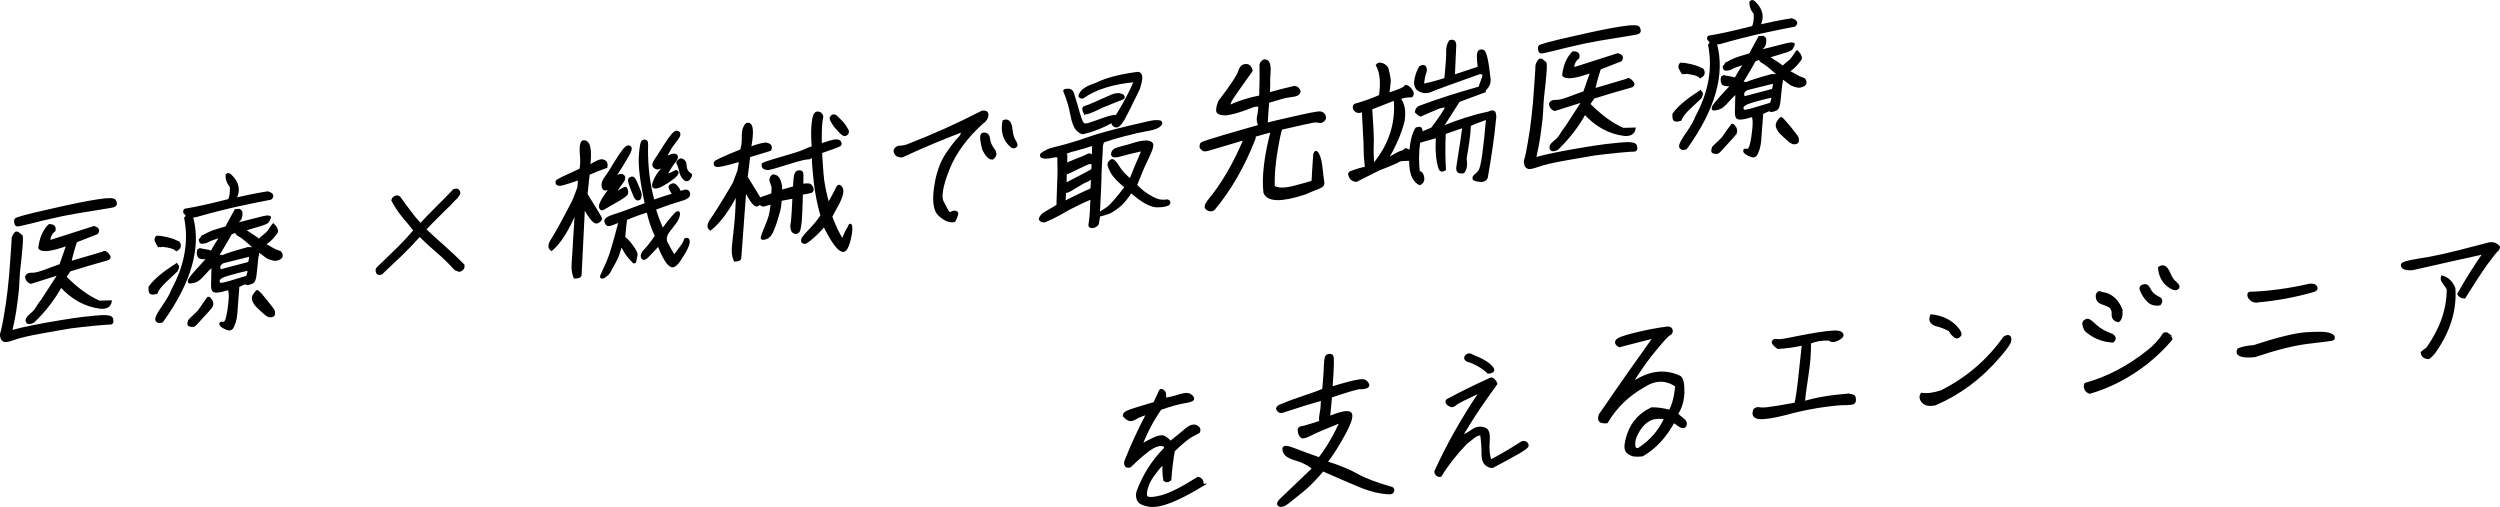 <?xml version="1.0" encoding="UTF-8"?><svg id="_レイヤー_2" xmlns="http://www.w3.org/2000/svg" viewBox="0 0 488.02 98.97"><defs><style>.cls-1{stroke:#000;stroke-miterlimit:10;stroke-width:.5px;}</style></defs><g id="_デザイン"><path class="cls-1" d="m4.01,49.78c-.26,2.15-.43,3.88-.47,5.19-.05,1.31-.19,2.59-.37,3.91-.17,1.32-.33,2.42-.52,3.33-.18.88-.36,1.75-.53,2.53.5-.12,1.26-.33,2.24-.57.95-.23,2.55-.54,4.75-.95,2.2-.38,3.86-.66,4.96-.82,1.1-.19,2.63-.36,4.6-.55,1.97-.19,3.02-.09,3.15.37.1.43.11.69-.02.79-.13.11-.26.12-.38.11-.09-.02-1.06.03-2.84.2-1.78.17-3.38.35-4.79.54-1.38.22-3.33.57-5.78,1.01-2.48.44-4.22.86-5.24,1.23-1.05.37-1.68.51-1.95.38-.27-.13-.45-.33-.49-.61-.08-.28-.1-.46-.09-.56,0-.1.08-.36.2-.78.12-.43.33-1.4.59-2.99.28-1.55.51-3.16.7-4.87.2-1.67.39-3.72.54-6.18.18-2.46.26-3.74.24-3.87,0-.13.02-.25.12-.43.07-.17.14-.3.24-.44.1-.14.17-.24.27-.29s.22-.02.31.03c.12.08.24.16.39.3.15.14.24.23.33.28.13.33.06,1.58-.17,3.7Zm-.97-6.9c.05-.23,2.23-.82,6.58-1.79,4.32-1,7.53-1.65,9.54-1.94,2.04-.33,3.13-.29,3.26.07.16.36.18.61.14.68-.07.07-.13.14-.23.25-.07.07-.88.23-2.45.47-1.54.24-3.27.53-5.15.84-1.89.34-3.43.64-4.63.94-1.2.26-2.59.61-4.17,1.01-1.55.36-2.4.56-2.52.54-.12-.02-.22-.04-.27-.13-.02-.09-.08-.24-.13-.46-.02-.09-.01-.28.03-.48Zm2.26,19.85c-.13-.37.08-.77.63-1.21.56-.44.99-.9,1.3-1.42.28-.51.65-1.03,1.09-1.58l3.33-5.14-5.64,1.78c-.55-.22-.83-.6-.86-1.17.18-.37.53-.54,1.06-.5.56.03,1.28-.15,2.21-.47.92-.36,2.07-.77,3.4-1.24l1.43-4.1c-3.18,1.15-5.03,1.4-5.52.72.21-1.86.83-3.33,1.89-4.4.81-.03,1.13.32.96,1-.68.49-1.01,1.19-1,2.18l8.75-2.8c.77.2.96.56.58,1.11l-4.11,1.61c-.58,1.78-.94,3.18-1.13,4.16l6.49-1.91c.17-.24.48-.15.88.31.44.46.39.78-.15.94-2.53.7-4.97,1.42-7.31,2.16l-.89,1.3c2.28,2.31,4.48,3.93,6.69,4.88l2.18-.06c-.15.84-.79,1.23-1.94,1.14-2.93-.36-5.52-1.78-7.73-4.23-1.4,2.54-3.19,4.87-5.4,6.99-.67.33-1.08.31-1.21-.05Z"/><path class="cls-1" d="m34.36,51.73c.43.05.44.39.12,1.06-.5.47-1.22,1.15-2.18,2.05-.96.9-1.53,1.67-1.76,2.29-.67.2-1.04.18-1.18-.06-.11-.24-.15-.59-.12-1,.95-1.35,2.66-2.78,5.12-4.36Zm-3.63-4.15c-.23-.39-.33-.66-.32-.85.04-.16.08-.33.22-.47.59,0,1.27.11,1.97.28.73.2,1.16.31,1.31.39.12.08.45.2.94.43.37.56.25,1.05-.4,1.41-.44-.43-1.36-.7-2.75-.83-.44.15-.78.06-.97-.37Zm5.55-5.89c-.32-.28-.37-.5-.14-.71,2.17-.34,5-.98,8.57-1.89.34-.55.46-1.42.41-2.68-.58-.66-.88-1.42-.83-2.25.23-.22.48-.15.77.17,1.44,1.42,1.68,2.95.78,4.54,2.15-.5,4.29-.93,6.42-1.27.52.16.79.36.84.57.05.19-.05.36-.28.57-2.04.39-4.12.82-6.3,1.29-2.17.47-4.92,1.16-8.28,2.11l-.82.12c1.65,6-.29,12.81-5.8,20.45-.48.18-.82.12-1.02-.17-.2-.33.2-1.17,1.18-2.58.99-1.41,1.62-2.53,1.92-3.36,2.56-4.73,3.41-9.39,2.51-14.02.33-.32.35-.61.06-.89Zm5.05,17.95c-.11.27-.42.68-.95,1.22-.53.57-1.03,1.13-1.5,1.63-.43.49-.73.81-.83.89-.13.11-.26.15-.35.2-.12.01-.25,0-.4-.02-.15-.05-.24-.07-.3-.09-.03,0-.09-.02-.12-.08-.03-.06-.05-.12-.05-.25s.05-.26.08-.36c0-.1.08-.23.18-.34s.4-.36.83-.79c.46-.4.76-.72.96-.96.17-.24.48-.69.96-1.38.48-.69.75-1.07.78-1.11.06,0,.1-.04.16-.02.06.03.21.2.46.55.17.33.18.65.1.91Zm-1.92-13.2c.1-.17.3-.32.62-.51.29-.16.68-.36,1.12-.54.42-.21,1.43-.51,3.05-.98.18-.4.5-.98.95-1.79.42-.81.7-1.32.84-1.55l.69-.05.12.08c.18.08.27.22.28.44.02.19,0,.44-.05.74-.05.29-.15.49-.32.64-.13.11-.37.42-.64.87,1.14-.29,2.37-.59,3.63-.92s2.02-.52,2.27-.54c.22-.03.4-.02.5,0,.09.02.15.05.18.07,0,.03,0,.1-.08.26-.07.13-.18.34-.28.54-.11.23-.75.5-1.88.82-1.11.32-2.09.62-2.88.87.57.31,1.05.61,1.47.91.45.27.99.65,1.61,1.12.17-.24.37-.46.63-.64.26-.22.52-.41.72-.59.23-.18.5-.53.84-1.01.31-.51.48-.75.52-.79,0,0,.03.03.09.05.06.06.2.23.4.49.19.39.27.63.2.83-.07.17-.31.48-.74.97-.4.49-.96,1-1.71,1.49.63.31,1.17.63,1.62.89.45.26.81.41,1.06.48.28.07.46.17.54.29.08.15.14.3.16.42.02.16-.02.29-.09.39-.1.11-.2.21-.33.26-.16.08-.32.13-.54.19-.22.06-.56.03-1.02-.11s-.82-.32-1.12-.57c-.3-.25-.8-.64-1.58-1.12.09.59.09,1.01-.05,1.24l-.38,3.59c-.11.84-.3,1.3-.55,1.43-.26.12-.51.22-.79.28-.25.09-.41.02-.39-.21-.48.15-1.02.37-1.63.69,0,.41-.07,1.21-.18,2.46-.11,1.25-.17,2.17-.2,2.75-.04.61-.13,1.16-.29,1.71-.19.53-.3.89-.44,1.1-.11.2-.27.32-.46.37-.22.06-.56-.06-1.04-.29-.51-.26-.78-.48-.8-.7-.05-.19.11-.27.48-.18.37.05.67-.33.85-1.21.21-.85.36-1.88.47-3.06s.06-2.01-.19-2.45c-.44.11-.85.22-1.2.32-.35.1-.73.18-1.1.19-.38.04-.65-.05-.76-.23-.11-.21-.18-.55-.16-1,.03-1.46.05-2.76.09-3.91-.69.65-1.29,1.26-1.82,1.86-.53.6-.96.97-1.22,1.12-.29.16-.58.25-.83.31-.28.03-.47.05-.59.07-.12-.02-.18-.04-.18-.11,0-.03.04-.13.04-.19,0-.1.08-.23.21-.44.11-.2.58-.76,1.38-1.65.8-.85,1.5-1.66,2.2-2.38-.47.05-.78.06-.94.04-.12-.02-.28-.03-.43-.04-.15-.01-.31-.06-.4-.15-.12-.05-.21-.2-.23-.39-.05-.15-.07-.31-.07-.44,0-.13.05-.29.09-.49.13-.08.2-.15.23-.15.03-.04.09-.01.15.01.09.05.34.09.71.14.37.05.65.12.86.16.18.08.4.12.61.19.18-.34.42-.75.7-1.22.28-.47.69-1.12,1.24-1.98-.64.26-1.12.44-1.5.55-.41.11-.76.28-1.08.44-.35.2-.61.29-.83.31-.19.02-.38.04-.5.03-.15-.01-.24-.19-.28-.51.13-.14.23-.25.34-.42Zm10.53,2.1c-1.5-1.35-2.45-2.13-2.81-2.35-.36-.21-.57-.35-.69-.43-.09-.05-.15-.11-.21-.17s-.08-.21-.13-.46c-.41.14-.76.28-1.05.41-.17.3-.49.85-.91,1.62-.45.78-1.01,1.7-1.69,2.76.44.01.74.07.99.14.55-.28,2.2-.82,4.95-1.58.22,0,.74.04,1.55.05Zm-5.38,5.02c-1.27.37-1.91.76-1.94,1.24,0,.47.21.71.61.66.44-.02,2.11-.49,5-1.39.29-.6.38-1.12.31-1.53-1.39.31-2.71.66-3.98,1.02Zm-1.6-.71c1.9-.5,3.79-1,5.69-1.5.28-.95.28-1.46.03-1.49l-5.15,1.28c-.77.41-.99,1-.57,1.71Zm8.91,5.81c.98,1.19,1.5,1.92,1.55,2.11.02.22.04.41.03.54-.04.1-.07.2-.14.24-.07.07-.16.11-.32.13-.16.05-.28.03-.43-.01-.15-.05-.3-.12-.48-.23-.18-.14-.56-.44-1.12-.98-.56-.51-.94-.88-1.11-1.14-.17-.24-.28-.48-.36-.69-.08-.18-.1-.4-.06-.6.04-.19.15-.4.29-.6.14-.21.3-.38.47-.56.13-.02.68.59,1.69,1.81Z"/><path class="cls-1" d="m89.21,52.67c-.15-.04-.3-.12-.42-.27-1.05-1.15-2.19-2.26-3.37-3.27-1.21-1.04-2.39-2.11-3.5-3.22-1.17,1.31-2.4,2.59-3.65,3.81-1.29,1.19-2.54,2.41-3.8,3.6-.03,0-.1.04-.13.04-.06.04-.13.05-.25.06-.09-.02-.15-.01-.22-.04-.06,0-.12-.02-.15-.08-.06-.09-.08-.21-.11-.27-.03-.09-.05-.19-.04-.31,0-.09.04-.19.08-.26s.14-.17.23-.25c1.22-1.19,2.45-2.34,3.64-3.52,1.22-1.19,2.36-2.42,3.46-3.72-.75-.96-1.53-1.89-2.31-2.81-.78-.93-1.43-1.96-2.02-3.07.07-.1.1-.2.11-.27.04-.07.07-.13.14-.18.1-.07.2-.15.29-.19.1-.04.19-.05.28-.06.09,0,.19-.02.25.04.06.03.15.08.21.13.63.88,1.29,1.79,1.98,2.69.69.94,1.41,1.81,2.17,2.61,1.06-1.13,2.16-2.28,3.29-3.38,1.13-1.11,2.19-2.21,3.22-3.29.1-.07.16-.08.22-.09.06,0,.13-.02.19-.02.09-.01.16-.02.22,0,.09.02.12.08.18.14.09.05.15.14.17.23.02.12.05.21.04.28-.21.44-.45.78-.81,1.08-.33.32-.66.65-.93.99-.86.83-1.72,1.65-2.51,2.47-.83.82-1.66,1.65-2.46,2.5,1.26,1.19,2.5,2.35,3.8,3.47,1.27,1.12,2.5,2.29,3.7,3.51,0,0,0,.06.03.09,0,.06-.01.16-.01.22,0,.1,0,.16-.05.26-.04.07-.1.14-.2.21-.07.11-.13.14-.23.19-.13.05-.22.09-.29.1-.15-.05-.27-.1-.42-.18Z"/><path class="cls-1" d="m116.56,43.32c-.43.33-1.3-.68-2.61-3.03l-.66,13.3c.04.34-.34.55-1.09.54-.33-.76-.45-1.72-.35-2.91.07-1.15.18-2.49.25-3.99.09-1.5.22-3.58.39-6.26-1.57,3.76-3.19,6.36-4.83,7.75-.51-.36-.47-1.03.18-1.99.62-.93,2.02-3.46,4.17-7.61l.93-2.45.17-1.79c-1.56.53-2.6.87-3.2,1.03-.57.16-.94.14-1.09,0-.15-.17-.17-.33-.09-.53.07-.17,1.61-.91,4.62-2.27.17-.75.2-1.67.11-2.74-.09-1.07-.08-1.8.04-2.19.11-.36.25-.57.38-.55,1.13-.1,1.49,1.54,1.07,4.89,1.33-.85,2.19-1.23,2.59-1.18.4.08.64.21.75.46.08.21.1.46.05.76-1.37.47-2.51.95-3.47,1.38l-.43,3.98c1.72,2.79,2.66,4.33,2.82,4.69.04.28-.19.53-.67.74Zm1.61-8.52c.58-.79,1.16-1.69,1.75-2.71.62-.99,1.17-1.88,1.72-2.6.51-.72.93-.99,1.26-.81.33.19.17.78-.42,1.76-.56.98-1.49,2.49-2.76,4.47.85-.6,1.45-.83,1.81-.65.33.19.37.53.13.97-.58.76-1.22,1.69-1.92,2.82,1.33-.85,2.07-1.28,2.23-1.33.19-.02.3.12.37.5.1.37.02.66-.17.81-.17.18-.59.45-1.24.87-.65.39-1.71.98-3.16,1.82-.23.15-.38.14-.52-.1-.14-.21-.09-.59.16-1.13.22-.53.9-1.56,2.06-3.09-.81.5-1.32.66-1.58.44-.37-.56-.27-1.24.28-2.03Zm9.36,4.46c1.05-.37,2.38-.81,4-1.31-.66-.91-.91-1.45-.71-1.63.2-.18.39-.27.61-.29.22,0,.46.17.71.52.29.31.46.64.5.99.54-.12.95-.2,1.23-.3.4.02.6.28.61.69,0,.44-.58.83-1.78,1.15-1.2.33-2.85.9-4.92,1.67.31,1.11.81,2.51,1.55,4.17.75-1.04,1.39-1.84,1.92-2.47.5-.6.87-.96,1.05-.98.19-.05.24.16.15.62-.12.49-.34.96-.74,1.45-.37.52-.81,1.04-1.25,1.63-.47.59-.64,1.24-.5,1.99.53,1.05,1.06,2,1.66,2.89.98-1.29,1.56-2.11,1.76-2.39.17-.3.28-.54.32-.7.01-.19.11-.27.3-.29.22-.03.34.09.38.34.05.28-.04.7-.3,1.27-.25.57-.67,1.28-1.18,2.07-.48.82-.95,1.31-1.34,1.52-.35.2-.78-.04-1.27-.65-.49-.64-1.07-1.78-1.74-3.48-.97,1.06-1.7,1.84-2.2,2.34-.5.47-.84.54-.97.14-.16-.39.02-.83.48-1.29.49-.47,1.24-1.41,2.23-2.85-.82-1.78-1.34-3.4-1.63-4.89-1.42.41-2.85.93-4.29,1.56-.1.55-.2,1.77-.38,3.66.42.24.95.78,1.58,1.66.66.88.93,1.48.82,1.81-.08.36-.16.62-.18.88-.01.22-.09.39-.18.43-.06.04-.39-.3-.97-.97-.58-.66-1.09-1.52-1.55-2.58-.31.96-.57,1.71-.73,2.21-.19.5-.47,1.07-.82,1.68-.35.61-.63,1.09-.77,1.42-.17.3-.38.55-.57.7-.2.15-.39.3-.52.38-.16.08-.29.13-.38.11s-.15-.05-.15-.11c-.03-.06.22-.6.66-1.56.46-.97.83-1.84,1.1-2.63.27-.79.58-1.87.98-3.25.36-1.34.65-2.49.93-3.44-.54.19-1.02.34-1.4.51-.41.17-.73.24-.92.23-.22-.04-.36-.25-.49-.64-.1-.4.42-.78,1.63-1.17,1.2-.36,3.27-1.13,6.26-2.26-.89-4.18-1.29-7.24-1.17-9.22.12-1.98.31-3.02.63-3.08.31-.07.53,0,.61.15.08.18.11.68.06,1.55-.02,3.4.39,6.74,1.28,10.07Zm-3.66-1.11c-.3-.7-.57-1.36-.81-2.07-.24-.67-.28-1.08-.08-1.2.2-.15.35-.2.51-.15.15.01.36.28.6.79.21.55.44,1,.6,1.42.19.42.29.76.31,1.01.01.28,0,.54-.14.78-.36.33-.69.14-.99-.58Zm7.76-10.36c-.57.67-1.19,1.72-1.87,3.16,1.13-.64,1.85-.85,2.15-.62.33.22.21.64-.29,1.24-.51.63-1.09,1.52-1.69,2.7.76-.18,1.3-.43,1.66-.66.36-.23.57-.22.62.06.05.25-.32.67-1.1,1.24-.78.6-1.49,1.02-2.14,1.35-.67.3-1.08.38-1.29.24-.21-.1-.19-.52.11-1.22.26-.7.84-1.55,1.71-2.57-.37-.08-.68-.08-.91.07-.23.12-.47.05-.8-.19-.3-.25-.27-.67.11-1.22.38-.55,1.07-1.64,2.1-3.25s1.73-2.39,2.1-2.36c.37.02.51.23.46.58-.05.29-.39.77-.93,1.47Zm2.17,4.57c.02.76.35,1.32,1.01,1.72.12.05.04.28-.26.73-.31.42-.65.42-1.03.02-.35-.4-.63-.91-.74-1.6-.15-.65-.28-1.08-.45-1.31-.17-.2,0-.47.51-.76.59.03.91.44.95,1.19Z"/><path class="cls-1" d="m149.7,38.35c.29-.13.64-.26,1.11-.41.04-.7.07-1.12.05-1.34.01-.19-.04-.34-.12-.49-.05-.15-.13-.33-.21-.58-.08-.25-.1-.43-.09-.56.04-.13.08-.23.15-.37.07-.1.17-.21.33-.32.22.04.4.08.52.13.15.08.3.19.44.36.11.18.22.42.33.69.07.31.15.59.2.83.01.28.02.63.03,1.04l2.6-.74c.08-1.25.12-1.98.17-2.18.04-.23.12-.43.22-.6.13-.18.23-.28.36-.29.16-.02.31-.04.44-.02.12.02.21.07.27.16.02.09.08.25.09.5-.02.26,0,.92-.03,1.97.78-.09,1.19-.1,1.28-.08.09,0,.15.05.27.1.09.05.18.14.26.25.09.09.14.24.19.42.02.16.04.28-.02.38-.04.07-.1.14-.2.21-.1.04-.73.18-1.86.37,0,.54-.03,1.43-.08,2.74-.05,1.3-.1,2.17-.13,2.58-.06.42-.11.84-.17,1.22-.05.36-.13.62-.2.75-.04.1-.14.21-.23.25-.13.08-.25.09-.38.11-.09-.02-.22-.04-.3-.12-.12-.05-.18-.11-.24-.2-.06-.09-.11-.21-.13-.33-.05-.12-.08-.28-.1-.46-.02-.16.04-.58.14-1.22.07-.67.17-2.18.28-4.6l-2.58.48c-.02.35-.08.8-.14,1.32-.06.55-.34,1.5-.77,2.91-.46,1.38-.82,2.25-1.12,2.6-.3.38-.56.57-.78.63-.19.08-.38.11-.5.12-.13.01-.22.02-.28-.03-.03-.03-.02-.09-.02-.22,0-.1.26-.76.74-1.96.51-1.2.81-2.09.91-2.64.1-.58.19-1.04.21-1.32.05-.26.06-.55.08-.77-.89.26-1.39.41-1.52.43-.12.01-.22.02-.34,0-.09-.02-.24-.13-.45-.33-.19.12-.39.2-.52.28-.42.33-1.23-.68-2.42-3.05l-.98,13.34c0,.35-.31.51-1,.53-.36-.79-.45-1.76-.32-2.91.13-1.16.28-2.5.43-4.01.16-1.51.29-3.62.33-6.32-1.66,3.3-3.4,5.68-5.23,7.16-.5-.39-.4-1.06.31-2,.68-.96,2.13-3.25,4.28-6.92l.93-2.45.34-2.07c-1.87.53-3.13.86-3.76.96-.63.14-1,.11-1.12-.03-.11-.18-.1-.37-.03-.54.11-.2,1.8-1,5.09-2.32.23-.66.34-1.46.34-2.45-.03-.98.07-1.69.32-2.1.21-.44.41-.65.6-.61.84-.06,1,1.5.39,4.71,1.81-.65,2.88-.9,3.28-.82.4.11.64.24.72.42.08.21.07.44-.04.7-1.4.44-2.76.85-4.12,1.26l-.5,4.09c1.24,2.02,2.12,3.44,2.63,4.3.35-.2.77-.37,1.24-.49l.13-.04Zm13.86-1.89c.07-.1.16-.14.23-.15.09.02.18.07.24.16.12.05.21.2.29.41.08.21.07.44.05.66-.05.26-.1.55-.21.85-.11.33-.29.76-.54,1.27-.28.51-.56,1.05-.88,1.62l-.53,1.01c.88,2.31,1.66,3.87,2.32,4.71.28-.95.67-1.85,1.22-2.68.12-.39.22-.5.3-.35.08.18.12.65.04,1.42-.43,2.49-.97,3.66-1.59,3.54-.86-.19-2.06-1.83-3.61-4.98-.74.91-1.54,1.73-2.36,2.42-.82.7-1.31,1.04-1.49.99-.18-.04-.31-.09-.36-.15-.06-.06-.05-.22-.04-.44.05-.26.52-.85,1.48-1.85.93-.96,1.7-1.91,2.29-2.83-.61-2.15-1.04-4.26-1.29-6.39-.24-2.13-.38-3.89-.42-5.28l-.74.43c-.28,0-.72.05-1.25.17-.57.13-1.68.45-3.29.94-1.65.54-2.79.86-3.48,1-.59-.06-.92-.21-1-.46-.05-.28-.04-.44.06-.51.13-.08.77-.31,1.94-.66,1.2-.36,2.41-.72,3.64-1.08,1.23-.36,2.28-.73,3.12-1.15l1.02-.37c-.07-.37-.11-1.19-.13-2.43-.02-1.23.08-2.26.22-3.1.14-.81.42-1.22.85-1.18.4.02.67.24.8.7-.26,1.17-.34,3.02-.28,5.55,1.62-.53,2.6-.83,3.04-.82.4-.01.68.11.76.36.11.27.07.44-.06.51-.16.12-1.37.57-3.69,1.37.06,1.07.13,2.46.27,4.15.11,1.7.52,3.75,1.18,6.12l1.05-1.9c.5-1.01.81-1.58.85-1.65Zm.77-12.58c.41.46.75.96,1.06,1.53.11.21.1.4,0,.57-.14.21-.27.32-.49.34-.19.02-.55-.22-1.07-.8-.53-.54-.96-1.06-1.24-1.57-.31-.5-.42-.81-.38-.94.04-.13.14-.24.27-.35.1-.11.32-.1.65.02.38.37.76.77,1.2,1.2Z"/><path class="cls-1" d="m175.47,30.42c-.34-.09-.57-.28-.68-.56-.14-.24-.12-.49-.02-.7.24-.31.56-.48.93-.49.37.02.81-.06,1.32-.21,5.1-1.97,10.02-4.18,14.74-6.62.59-.07.9.09.94.46s-.08.74-.31,1.02c-.2.28-.43.49-.69.65-3.13,2.83-5.34,5.87-6.62,9.09-1.26,3.22-1.64,5.36-1.08,6.4.53,1.05.89,1.71,1.06,1.94.17.27.39.3.71.14.32-.19.6-.23.88-.1.31.09.15.65-.38,1.66-.76.21-1.7-.12-2.82-1.11-1.12-.95-1.33-3.18-.65-6.68.45-2.21,1.18-4,2.2-5.45.99-1.45,1.73-2.38,2.19-2.82.43-.4.68-.9.72-1.54-4.01,1.53-7.87,3.14-11.58,4.87-.23.15-.51.15-.84.03Zm16.12-3.26c-.03-.5.02-.83.18-.94.16-.11.41-.14.72-.02.31.09.5.45.56,1.05.06.6.33,1.23.84,1.93.55.67.48,1.25-.17,1.73-.56.03-1.18-.6-1.75-1.8-.18-.64-.29-1.33-.38-1.95Zm5.25-3.42c.3.22.48.77.58,1.68.1.94.33,1.64.67,2.17.34.5.38.85.12,1-.26.19-.51.15-.77-.07-1.39-1.17-1.88-2.77-1.51-4.84.35-.17.63-.13.9.06Z"/><path class="cls-1" d="m203.56,30.65c-.18-.04-.27-.13-.3-.25-.02-.12.02-.26.18-.37.13-.14.42-.3.84-.51.42-.24,1.02-.43,1.81-.62.76-.18,1.7-.42,2.88-.77,1.14-.32,2.5-.76,4.03-1.31,1.52-.52,3.9-1.17,7.05-1.94,3.19-.77,4.98-1.17,5.36-1.18.4-.01.68-.01.87.03.19.01.31.09.33.22.05.12.02.25-.12.39-.13.14-.3.26-.49.4-.23.12-.54.25-.99.37-.44.12-1.01.24-1.7.35-.69.11-1.95.41-3.75.87-1.83.46-3.23.91-4.27,1.28-.19.53-.27.92-.26,1.17.02.25-.04,1.12-.13,2.55-.09,1.47-.14,2.77-.15,3.98-.04,1.18-.09,2.45-.17,3.76-.05,1.3-.1,2.2-.16,2.65.45-.21,1.06-.56,1.78-1.09.71-.49,1.92-1.9,3.61-4.12-1.39-1.11-2.33-2.08-2.8-2.95-.45-.84-.63-1.39-.55-1.62s.24-.41.5-.6c.26-.16.67.21,1.24,1.1.53.92,1.35,1.81,2.47,2.73.48-1.23,1.29-3.22,2.48-5.96-2.08.46-3.47.8-4.2,1.02-.73.21-1.23.27-1.48.23-.28-.06-.39-.24-.31-.57.08-.32.28-.57.67-.74.38-.14.83-.28,1.27-.4.44-.08,1.17-.29,2.22-.63,1.08-.31,1.89-.47,2.55-.45.62.06.98.24,1.02.62.04.38-.26,1.2-.9,2.54-.67,1.34-1.44,3.14-2.29,5.33.93,1.01,2,1.84,3.27,2.48.93.53,1.88.71,2.86.53.37.09.48.26.34.56-.14.27-.87.45-2.14.5-1.31.05-3.05-.89-5.26-2.86-.86,1.37-1.7,2.35-2.52,2.98-.82.63-1.5,1.06-1.97,1.21-.51.18-1.08.34-1.74.48-.15.94-.25,1.46-.29,1.62-.04.13-.14.24-.24.31-.13.11-.29.16-.45.24-.19.05-.35.07-.5.06-.12-.02-.22-.04-.27-.1s-.08-.15-.08-.24c0-.06.05-.32.11-.71.05-.39.13-1.06.18-1.99.02-.89.08-1.79.13-2.58-.32.1-.76.28-1.4.57-.61.29-1.28.59-1.96.95-.7.33-1.35.66-1.93,1.01-.61.39-1.35.76-2.22,1.2-.9.42-1.41.67-1.54.71-.16.08-.29.1-.38.07-.13.02-.28-.03-.43-.11-.06-.06-.12-.11-.18-.17-.06-.06-.08-.15-.05-.22.04-.1.11-.23.24-.41.1-.17.24-.31.43-.46.16-.11.61-.39,1.32-.79.71-.4,1.22-.71,1.49-.96-.06-.09-.03-.98.04-2.61.07-1.59.11-2.77.12-3.5.02-.76,0-1.46-.02-2.12-.02-.66,0-1.11.02-1.3-.52-.07-.96-.05-1.34.06-.38.11-.82.16-1.35.15-.12-.02-.25-.03-.43-.11Zm4.24,7.83c-.02.29-.04.64,0,1.04.52-.28,1.38-.73,2.6-1.31,1.19-.58,1.95-.92,2.27-1.05.29-.1.45-.31.47-.56.01-.22.06-.93.09-2.04-.56.44-.94.68-1.2.77-.25.06-.9.42-1.9,1.04-1.03.62-1.61.98-1.74.99-.16.02-.31.04-.53.06,0,.41-.02.76-.06,1.05Zm14.45-21.14c-1.6,3.32-2.59,5.27-2.94,5.88-.35.58-.65.99-.91,1.21-.29.22-.54.25-.82.12-.24-.13-.41-.43-.48-.87-1.71,1.02-3.59,1.77-5.61,2.25-.22.09-.58-.09-1.09-.54-.53-.48-.93-1.48-1.21-3-.28-1.55-.74-3.09-1.39-4.63-.06-.12.14-.18.6-.2.5-.03.8.16.96.56.57,1.77.98,3.19,1.26,4.23.31,1.01.58,1.65.82,1.87.27.22.8.16,1.63-.15.86-.29,1.78-.61,2.83-.99,1.05-.34,1.74-.45,2.07-.36,1.52-2.46,2.75-4.78,3.66-6.95-4.38.4-7.8,1.46-10.27,3.2-.13.08-.31.04-.49-.1-.21-.13-.06-.47.37-.99.44-.52,1.37-1.04,2.8-1.49,1.96-.98,4.64-1.67,8.09-2.12.77.04.8,1.08.12,3.06Zm-12.14,11.81c-.63.13-1.42.38-2.32.74.18.17.29.29.29.35.03.06.04.28.02.69,0,.41-.02.83-.04,1.18.35-.17,1.02-.46,2.04-.87,1.02-.37,1.69-.67,1.98-.83.32-.16.54-.25.7-.21.12.05.36.18.63.44.01-1.18,0-2,.03-2.48-1.59.53-2.69.85-3.33.98Zm-2.14,6.93c.3-.25,1.16-.73,2.58-1.43,1.41-.73,2.31-1.21,2.73-1.48.02-.32.05-.73.05-1.28-.18-.07-.4-.11-.58-.12-.22,0-.92.29-2.17.91-1.22.61-1.89.94-2.05.99-.13.05-.32.07-.53.09-.05.77-.03,1.53-.02,2.32Zm3.79-14.07c-.14-.27-.22-.48-.24-.7-.02-.22.12-.36.4-.43.32-.07.95-.33,1.91-.76.99-.43,1.88-.82,2.72-1.2.83-.41,1.5-.55,1.96-.48.46.11.73.23.78.42.05.22-.05.32-.27.38s-1.56.59-3.98,1.59c-2.02,1.02-3.1,1.4-3.27,1.16Z"/><path class="cls-1" d="m239.34,22.28c-.93,0-1.45-.15-1.62-.45-.17-.33-.06-.98.34-2.01,1.22-1.6,2.13-2.84,2.75-3.8.62-.93,1-1.63,1.16-2.1.12-.46.33-.8.62-1.02.89-.39,1.47-.07,1.69.89-.27.41-.85,1.21-1.7,2.38-.82,1.14-1.53,2.17-2.12,3.06-.55.89-.68,1.38-.31,1.46,1.76-.8,3.72-1.41,5.9-1.84.07-2.61.1-4.23.08-4.89-.02-.66-.03-1.08-.02-1.24,0-.16.05-.29.12-.39.1-.11.2-.21.33-.36.13-.11.23-.15.29-.16.28.06.49.13.58.25.12.11.2.29.28.57.04.28.09.59.1.97-.02.38-.04.7-.06,1.02-.05.32-.06.89-.04,1.72-.02.86-.03,1.49-.06,1.97,1.71-.48,3.42-.93,5.05-1.3.46.04.76.33.94.81-.06.48-.48.75-1.3.84-.78.09-1.66.25-2.61.55-.92.26-1.68.48-2.22.66-.03.51-.11,1.22-.16,2.08-.05.83-.08,1.37-.1,1.56-.01.22-.03.45-.05.73.92-.26,2.37-.59,4.26-1.02,1.89-.44,3.37-.76,4.44-.98,1.1-.22,1.73-.29,1.97-.22.21.07.39.18.51.32.11.18.17.33.22.52.02.19-.02.32-.09.42-.1.11-.2.21-.3.29-.1.07-.2.15-.29.16-.06.04-.22.06-.4.01-.18-.04-.4-.05-.58-.09-.22-.04-1.03.12-2.42.43s-2.87.64-4.45,1.01l-.23.72c-.92,4.26-1.35,7.76-1.24,10.61.68.56,2.05.59,4.07.08,2.02-.51,3.23-.88,3.61-1.07.02-.83.13-2.58.32-5.27.16-.59.38-.61.66-.04.31.54.53,1.43.67,2.71.14,1.29.24,2.16.31,2.57.1.4.02.7-.18.84-.2.18-.48.31-.8.44-.35.1-1.21.46-2.55,1.05-4.57,1.5-7.18,1.45-7.83-.16-.34-3.01.12-7.02,1.43-12.06-1.23.33-2.37.65-3.42.96l-.03.51c-2.07,5.37-4.75,9.99-7.94,13.84-.39.27-.79.25-1.21-.02-.45-.24-.39-.72.15-1.45,2.72-3.26,5.12-7.33,7.19-12.3-1.3.37-2.91.87-4.81,1.43-1.9.6-2.94.88-3.13.83-.15-.08-.3-.12-.42-.24-.12-.08-.2-.23-.29-.38.02-.32.06-.55.16-.65.07-.13,1.56-.62,4.48-1.49,2.91-.84,5.22-1.51,6.87-1.98-.17-.33-.27-.6-.32-.92-.04-.28-.02-.7.11-1.25.1-.55.16-1.13.2-1.8-.62-.09-1.18,0-1.69.25-2.36.9-3.97,1.37-4.87,1.38Z"/><path class="cls-1" d="m289.22,35.27c-.99-.05-1.48-.18-1.53-.43-.02-.22.09-.42.32-.61.26-.16.49-.4.76-.75.3-.35.56-1.46.83-3.33.24-1.87.51-4.24.75-7.09-1.68.57-2.86,1.05-3.47,1.35-.03,1.05-.13,2.04-.28,3.04-.12.96-.32,2.13-.55,3.46.2,1.25.05,2.15-.41,2.68-.5.06-.84,0-.98-.17-.18-.17-.18-.64-.04-1.39.45-2.78.82-5.23,1.11-7.36l-3.75,1.28c-.12,2.49-.11,4.9.03,7.13-.48.28-.79.21-.95-.21-.52-1.59-.68-3.66-.49-6.22l-3.58,1.01c-.28,2.06-.31,4.06-.06,6.06.23-.15.44-.05.64.28.41.94.25,1.56-.43,1.89-.45-.2-.86-.63-1.26-1.32-.36-.72-.57-1.87-.56-3.46l-.38.04c-1.15,0-1.75.07-1.85.21-.1.11-1.41.7-3.93,1.68l-4.4,2.21c-.68-.05-1.12-.41-1.3-1.06-.11-.24-.04-.41.19-.53,1.18-.45,2.19-.76,3.04-.88l-.22-2.54-.06-2.56-.33-6.18c-.55.38-1.05.4-1.43.07-.39-.3-.42-.68-.18-1.06,1.9-.53,3.52-1.13,4.96-1.77.38-2.61.19-4.62-.59-6.02.17-.24.45-.3.85-.19.43.08.76.36,1.07.77.23.86.37,1.51.44,2.01.1.46-.03,1.49-.28,3.08,2.19-.66,3.37-1.21,3.49-1.57.31.03.64.25,1.01.74s.41.87.11,1.19c-1.09,0-1.88.15-2.36.49.83,1.08,1.09,2.54.75,4.45-.58,2.32-1.7,4.89-3.4,7.71,1.59-1.1,2.72-1.7,3.38-1.84l.55-.38.91.4c.15-1.98.53-3.48,1.15-4.47.19-.08.38-.11.63-.1.22,0,.35.34.34.98l2.07-.87c1.46-1.91,2.41-3.35,2.91-4.33-.52-.13-1.28.02-2.27.45-.99.43-1.95.86-2.88,1.25-.45-.23-.72-.46-.86-.63.07-.61.46-.97,1.16-1.15,3.31-1.23,6.92-2.37,10.85-3.48l.34-.04.15-.43c.37-.96.59-1.59.68-1.95.08-.33-.15-.52-.71-.62-2.86,1.02-4.99,1.8-6.36,2.28-1.4.51-2.51.92-3.34,1.27-.86.35-1.69.22-2.49-.38-.44-.49-.55-1.14-.34-2.02.21-.88.47-1.61.85-2.22.68-.39,1.04-.18,1.05.64-.3.86-.48,1.8-.58,2.82.56-.03,2.04-.39,4.48-1.14.27-2.82.41-4.58.36-5.37-.02-.76.15-1.44.5-1.99.67-.23.99.05.97.84-.02.83-.14,2.81-.27,5.93l4.98-1.64c-.21-1.62-.24-2.61-.1-2.94.11-.33.4-.46.86-.32.43.14.85,1.87,1.2,5.19.19.9-.14,1.7-.89,2.38l-.02.29-5.03,1.87-3.37,5.27c3.1-1.3,6.17-2.29,9.2-2.92.64-.33,1.04-.31,1.15.06.13.37.14.81.04,1.33-.28,3.04-.82,6.82-1.59,11.22-.12.36-.44.56-.94.65Zm-16.9-15.94l-4.71,1.84c.27,3.74.37,6.11.31,7.1s-.02,2.35.12,4.04c3.29-3.89,4.7-8.21,4.28-12.98Z"/><path class="cls-1" d="m301.48,16.02c-.26,2.15-.43,3.88-.47,5.19-.05,1.3-.19,2.59-.37,3.91-.17,1.32-.34,2.42-.52,3.33-.18.88-.36,1.75-.53,2.53.5-.12,1.26-.33,2.24-.57.95-.23,2.55-.54,4.75-.95,2.2-.38,3.86-.66,4.96-.82,1.1-.19,2.63-.36,4.6-.55,1.97-.19,3.02-.09,3.15.37.1.43.11.68-.02.79-.13.11-.26.12-.38.11-.09-.02-1.06.02-2.84.2-1.78.17-3.38.35-4.79.54-1.38.22-3.33.57-5.78,1-2.48.44-4.22.86-5.24,1.23-1.05.37-1.68.51-1.95.38-.27-.13-.45-.33-.49-.61-.08-.28-.1-.46-.09-.56,0-.1.08-.36.2-.79.12-.43.34-1.4.59-2.98.28-1.55.51-3.17.7-4.87.2-1.67.39-3.72.54-6.18.18-2.46.26-3.74.24-3.87,0-.13.02-.26.12-.43.07-.17.14-.3.24-.44.1-.14.17-.24.27-.29.1-.04.22-.03.31.03.12.08.24.16.39.31.15.14.24.23.33.28.13.33.06,1.58-.17,3.7Zm-.97-6.9c.04-.23,2.23-.82,6.58-1.79,4.32-1,7.53-1.65,9.54-1.94,2.04-.33,3.13-.29,3.26.07.16.36.18.61.14.68-.07.07-.13.14-.23.25-.07.07-.88.23-2.45.47-1.54.24-3.27.53-5.15.84-1.89.34-3.43.64-4.63.94-1.2.26-2.59.61-4.17,1.01-1.55.37-2.4.56-2.52.54-.12-.02-.22-.04-.27-.13-.03-.09-.08-.24-.13-.46-.03-.09-.01-.28.03-.48Zm2.26,19.85c-.13-.37.08-.77.63-1.21.56-.44.99-.9,1.3-1.41.28-.51.65-1.03,1.09-1.58l3.33-5.13-5.64,1.78c-.54-.22-.83-.6-.86-1.17.18-.37.53-.54,1.06-.5.56.03,1.28-.15,2.21-.47.92-.36,2.07-.77,3.4-1.24l1.43-4.1c-3.18,1.15-5.03,1.39-5.52.72.21-1.86.83-3.33,1.89-4.4.81-.03,1.13.32.96,1-.68.49-1.01,1.19-1,2.18l8.75-2.8c.76.2.96.56.58,1.11l-4.11,1.61c-.58,1.78-.94,3.18-1.13,4.16l6.49-1.91c.17-.24.48-.15.88.31.44.46.39.78-.15.94-2.53.7-4.97,1.42-7.31,2.16l-.89,1.31c2.28,2.31,4.48,3.93,6.69,4.88l2.18-.06c-.15.84-.79,1.23-1.94,1.14-2.93-.37-5.52-1.78-7.73-4.23-1.4,2.54-3.19,4.87-5.4,6.99-.67.33-1.08.31-1.21-.05Z"/><path class="cls-1" d="m331.83,17.96c.43.05.44.39.12,1.06-.5.47-1.22,1.15-2.18,2.05-.96.9-1.53,1.67-1.76,2.29-.67.2-1.04.18-1.18-.06-.11-.24-.15-.59-.12-1,.95-1.35,2.66-2.78,5.12-4.36Zm-3.63-4.15c-.23-.39-.33-.66-.32-.85.04-.16.08-.33.22-.47.59,0,1.27.11,1.97.28.73.2,1.16.31,1.31.39.12.08.45.2.94.43.37.56.25,1.05-.4,1.41-.44-.43-1.36-.7-2.75-.83-.44.14-.78.06-.97-.37Zm5.55-5.9c-.32-.28-.37-.5-.14-.71,2.17-.34,5-.98,8.57-1.89.34-.55.46-1.42.41-2.68-.58-.66-.88-1.42-.83-2.25.23-.22.48-.15.77.17,1.44,1.42,1.68,2.95.78,4.54,2.15-.5,4.29-.93,6.42-1.27.52.16.79.35.84.57.05.19-.05.36-.28.57-2.04.39-4.12.82-6.3,1.29s-4.92,1.16-8.28,2.11l-.82.12c1.65,6-.29,12.81-5.8,20.45-.48.18-.82.12-1.02-.17-.2-.33.2-1.16,1.19-2.58s1.62-2.53,1.92-3.36c2.56-4.73,3.41-9.39,2.51-14.02.33-.32.35-.61.06-.9Zm5.05,17.95c-.11.27-.42.68-.95,1.22-.53.57-1.03,1.13-1.5,1.63-.43.49-.73.81-.83.89-.13.11-.26.16-.35.2-.13.01-.25,0-.4-.02-.15-.05-.24-.07-.3-.09-.03,0-.09-.02-.12-.08-.03-.06-.06-.12-.05-.25s.05-.26.08-.36c0-.1.08-.23.18-.34.1-.11.4-.36.83-.79.46-.4.76-.72.96-.96.17-.24.48-.69.96-1.38.48-.69.75-1.07.78-1.1.06,0,.1-.04.16-.02.06.03.21.2.46.55.17.33.18.65.1.91Zm-1.92-13.2c.1-.17.3-.32.62-.51.29-.16.68-.36,1.12-.54.42-.21,1.43-.51,3.04-.98.18-.4.5-.97.95-1.79.42-.81.7-1.32.84-1.55l.69-.05.12.08c.18.07.27.22.28.44.02.19,0,.44-.05.74-.05.29-.15.49-.32.64-.13.11-.37.42-.64.87,1.14-.29,2.37-.59,3.63-.92,1.26-.33,2.02-.52,2.27-.54.22-.03.41-.02.5,0,.09.02.15.05.18.07,0,.03,0,.1-.08.26-.07.13-.18.34-.28.54-.11.23-.75.5-1.88.82-1.11.32-2.09.62-2.88.87.57.31,1.05.61,1.47.91.45.27.99.65,1.61,1.12.17-.24.37-.45.63-.64.26-.22.52-.41.72-.59.23-.18.5-.53.84-1.02.31-.51.48-.75.52-.79,0,0,.03.03.09.05.06.06.2.23.4.49.19.39.27.63.2.83-.07.17-.31.48-.74.97-.4.49-.96,1-1.71,1.49.63.31,1.17.63,1.62.89.45.27.81.42,1.06.48.28.06.46.17.54.29.08.15.14.3.16.42.02.16-.02.29-.09.39-.1.11-.2.21-.33.26-.16.08-.32.13-.54.19-.22.06-.56.03-1.02-.11s-.82-.32-1.12-.57c-.3-.25-.8-.64-1.58-1.12.09.59.09,1.01-.04,1.24l-.38,3.6c-.11.84-.3,1.3-.55,1.43-.26.12-.51.22-.79.28-.25.09-.4.01-.39-.21-.48.15-1.02.37-1.63.69,0,.41-.07,1.21-.18,2.46-.11,1.25-.17,2.18-.2,2.75-.04.61-.13,1.16-.29,1.71-.19.53-.3.89-.44,1.1-.11.2-.27.32-.46.37-.22.06-.56-.06-1.04-.29-.51-.26-.78-.48-.8-.7-.05-.19.11-.27.48-.18.37.05.67-.33.85-1.21.21-.85.36-1.88.47-3.07.1-1.18.06-2-.19-2.45-.44.11-.85.22-1.2.33-.35.1-.73.18-1.1.19-.38.04-.65-.05-.76-.23-.11-.21-.18-.55-.16-1,.03-1.46.05-2.76.09-3.91-.69.65-1.29,1.26-1.82,1.86-.53.6-.96.97-1.22,1.12-.29.16-.58.26-.83.32-.28.03-.47.05-.59.07-.12-.02-.18-.04-.18-.11,0-.03.04-.13.04-.19,0-.1.08-.23.21-.44.11-.2.58-.76,1.38-1.65.8-.85,1.5-1.66,2.2-2.38-.47.05-.78.06-.94.04-.12-.02-.28-.03-.43-.04-.15-.02-.31-.06-.4-.15-.12-.05-.21-.2-.23-.39-.05-.15-.07-.31-.07-.44,0-.13.05-.29.09-.49.13-.08.2-.15.23-.15.03-.04.09-.01.15.01.09.05.34.09.71.14.37.05.65.12.86.16.18.07.4.12.61.18.18-.34.42-.74.7-1.22.28-.48.69-1.12,1.24-1.98-.64.26-1.12.45-1.5.55-.41.11-.76.28-1.08.44-.35.2-.61.29-.83.31-.19.02-.38.04-.5.03-.15-.01-.24-.2-.28-.51.13-.14.23-.25.34-.42Zm10.53,2.1c-1.5-1.35-2.45-2.13-2.81-2.35-.36-.21-.57-.35-.69-.43-.09-.05-.15-.11-.21-.17-.06-.06-.08-.21-.13-.46-.41.14-.76.28-1.05.41-.17.3-.49.85-.91,1.62-.45.78-1.01,1.7-1.69,2.76.43.01.74.07.99.14.55-.28,2.2-.82,4.95-1.58.22,0,.74.04,1.55.05Zm-5.38,5.02c-1.27.37-1.91.76-1.94,1.23,0,.48.2.71.61.66.44-.02,2.11-.49,5-1.39.29-.6.38-1.12.31-1.53-1.39.31-2.71.66-3.98,1.02Zm-1.6-.71c1.9-.5,3.79-1,5.69-1.5.28-.95.28-1.46.03-1.49l-5.15,1.28c-.77.41-.99,1-.57,1.71Zm8.91,5.81c.98,1.19,1.5,1.92,1.55,2.11.02.22.04.41.03.54-.04.1-.07.2-.14.24-.07.07-.16.11-.32.13-.16.05-.28.03-.43-.01-.15-.05-.3-.12-.48-.23-.18-.14-.56-.44-1.12-.98-.56-.51-.94-.88-1.11-1.14-.17-.23-.28-.47-.36-.69-.08-.18-.1-.4-.06-.6.04-.19.15-.4.29-.6.14-.21.3-.38.47-.56.13-.02.68.59,1.69,1.8Z"/><path class="cls-1" d="m234.69,94.7c-2.39,1.44-4.48,2.54-6.2,3.21-1.72.67-3.1.92-4.15.76-1.08-.16-1.74-.47-2.06-.94-.28-.44-.34-1.01-.21-1.66,1.2-3.28,3.02-6.15,5.5-8.62-.18-.55-.67-.75-1.39-.6-.72.14-1.63.66-2.68,1.54-1.08.85-2.04,1.75-2.93,2.62-.69.17-.99-.14-.84-.95,1.22-3.12,2.69-6.27,4.34-9.4-.95.27-1.68.54-2.23.86-.55.35-.96.49-1.3.43-.31-.06-.66-.34-1.1-.79-.04-.38.35-.71,1.18-.99.83-.29,2.41-.78,4.75-1.46l.93-1.98c.15-.49.32-.67.53-.54.18.11.33.22.44.36.12.11.15.58.1,1.35.88-.13,1.82-.33,2.84-.67,1.02-.34,1.73-.36,2.12-.08.42.27.59.54.51.77-.11.23-.68.42-1.81.58-1.1.19-2.62.62-4.52,1.28-1.5,2.14-2.77,4.53-3.8,7.19.84-.48,1.61-.88,2.31-1.21.71-.37,1.28-.53,1.74-.55.47-.02,1.04.36,1.73,1.13,1.31-1.04,2.35-1.88,3.11-2.54.75-.62,1.42-.83,1.93-.57.51.26.68.62.46,1.09-.23.12-.74.4-1.51.81-.74.43-1.89,1.39-3.38,2.82-.33,1.85-.57,3.74-.69,5.66-.36.33-.71.37-1.06.12-.19-.93-.24-2.1-.16-3.54-1.73,1.91-2.79,3.39-3.17,4.51-.41,1.09-.49,1.87-.23,2.28.22.39,1.22.37,2.89-.04,1.71-.45,4.08-1.64,7.19-3.61.67.18.95.65.79,1.37Z"/><path class="cls-1" d="m264.85,92.7c1.56.87,3.75,1.7,6.5,2.5.43.04.64.25.59.54-.08.33-.28.51-.62.51-1.77-.05-3.7-.5-5.82-1.37s-4.54-1.93-7.27-3.14c-1.41,1.68-2.77,3.07-4.08,4.14-1.31,1.04-2.26,1.81-2.88,2.29-.62.48-1.13.64-1.52.46-.42-.17-.21-.64.61-1.4.83-.79,2.87-2.71,6.08-5.8-1.13-.85-2.18-1.4-3.16-1.67-.98-.27-1.67-.57-2.09-.9-.38-.34-.61-.76-.61-1.23,0-.48.62-.45,1.83.01,1.18.47,2.92,1.1,5.14,1.89,1.45-1.85,2.91-4.29,4.31-7.31-2.96,1.19-4.94,2.02-5.97,2.55-1.03.53-1.66.7-1.86.43-.23-.23-.37-.56-.44-1-.1-.43.04-.67.39-.74.38-.04.95-.2,1.74-.45.82-.22,1.49-.46,2.09-.68-.1-.34-.11-.78,0-1.36.1-.58.19-1.04.21-1.36.02-.29.05-.86.1-1.69-2.28.64-4.85,1.44-7.7,2.39-.38.14-.69.08-.92-.24-.26-.29-.15-.55.24-.79,1.88-.79,3.5-1.38,4.87-1.82,1.33-.44,2.6-.87,3.75-1.38.2-2.31.31-4,.34-5.02.03-1.05.19-1.58.51-1.68.29-.1.56-.06.8.07.21.14.17,2.23-.14,6.29,1.14-.38,2.44-.72,3.89-1.11,1.48-.36,2.36-.46,2.63-.27.3.16.5.39.61.63.14.24.04.44-.28.57-.35.13-.73.21-1.16.16-.43-.05-2.36.52-5.79,1.67-.06.96-.21,2.34-.38,4.1,2.36-.93,3.74-1.22,4.19-.82.41.43.05,1.71-1.11,3.87-1.16,2.16-2.36,4.08-3.62,5.71,2.41.74,4.41,1.56,6.01,2.43Z"/><path class="cls-1" d="m289.15,76.31c-1.63.79-2.82,1.37-3.59,1.74-.74.37-1.22.65-1.45.86-.2.18-.45.3-.74.34-.46-.17-.76-.36-.87-.57-.11-.21-.1-.4.03-.54,2.57-1.4,5.43-2.8,8.53-4.2.19-.02.37.09.54.25.2.2.35.44.45.71-.61.86-1.26,1.73-1.9,2.66-1.74,2.45-3.42,5.05-5.05,7.84.8-.38,1.57-.81,2.35-1.35.75-.53,1.5-.65,2.26-.38.71.14.97.97.84,2.47-.12,1.47-.01,2.76.38,3.86,2.06-1.06,4.12-2.28,6.19-3.62.29-.1.53-.09.74.07.24.16.32.35.28.57-.01.22-.57.63-1.63,1.26-1.06.63-2.8,1.55-5.21,2.84-1.2-.12-1.84-.9-1.84-2.39,0-1.49-.11-2.81-.28-3.96-.46-.08-.97.11-1.46.48-.49.4-1.01.81-1.54,1.22-1.96,2.03-3.64,4.16-4.99,6.37-.31.04-.56-.03-.7-.24-.18-.17-.26-.38-.24-.57,2.34-5.15,5.3-10.4,8.9-15.72Zm-2.68-5.94c-.27-.13-.42-.3-.4-.53.01-.22.15-.4.41-.52.23-.15.54-.12.93.12.39.21.82.38,1.27.55.42.21.91.44,1.38.76.51.32.86.66,1.15.98.26.32.31.57.14.71-.2.15-.45.24-.82.25-1.15-1.07-2.5-1.84-4.05-2.33Z"/><path class="cls-1" d="m326,80.25c.67-1.25,1.08-2.88,1.27-4.93-2-1.42-4.14-1.4-6.37.03-3.06,1.71-5.51,4.08-7.27,7.04-.28.03-.59,0-.9-.05-.34-.09-.51-.29-.52-.67,0-.35.1-.68.34-.99.24-.31,1.09-1.55,2.59-3.75,1.5-2.17,4.12-5.89,7.87-11.17-1.74.45-4.04,1.03-6.92,1.77-.51-.29-.68-.62-.5-.96.15-.37,1.29-.81,3.44-1.34,2.12-.53,4.29-.96,6.45-1.24.5-.03.77.17.81.54.04.38-.17.65-.58.79l-.76.75c-2.77,3.11-4.98,6.08-6.58,8.96,3.32-2.41,6.52-2.87,9.54-1.43.48.36.69,1.38.65,3.06-.07,1.66-.5,3.04-1.28,4.17.47.42.92.79,1.3,1.09s.52.64.44.96c-.08.33-.25.47-.49.44-.25,0-.46-.11-.7-.27-.21-.17-.57-.41-1.13-.79-1.61,2.97-3.68,5.21-6.13,6.59-.63.07-1.15.07-1.56.02-.4-.05-.82-.26-1.24-.59-.44-.36-.52-1.11-.27-2.22.65-2.96,2.3-5.05,4.93-6.3,1.06-.02,2.26.16,3.58.48Zm-.86,1.37c-1.35-.23-2.42-.11-3.22.33-.8.44-1.47,1.12-2.02,2.01-.59.92-.88,1.72-.93,2.42-.05.73.09,1.13.33,1.26.27.16.55.1.82-.12,2.24-1.49,3.91-3.46,5.03-5.9Z"/><path class="cls-1" d="m346.15,66.64c.17-.21.39-.3.7-.21.28.06.9.03,1.87-.15.94-.2,1.83-.37,2.67-.53.85-.16,1.95-.38,3.33-.6s2.48-.35,3.29-.38c.81-.03,1.33.1,1.5.37.2.23.16.49-.17.72-.3.26-.68.46-1.13.6-.44.15-.84.06-1.11-.22-1.4-.06-2.68.14-3.83.62.04,1.93-.13,4.17-.54,6.72-.4,2.52-.6,4.19-.62,4.99,2.22-.7,5.11-1.21,8.74-1.5.46.08.77.17.95.24.15.08.23.29.24.64.04.35-.07.58-.26.7-.23.12-.88.2-1.97.19-1.12.03-2.81.22-5.07.57-2.26.38-4.34.84-6.24,1.38-2.43.62-4.12.85-5.08.77-.99-.11-1.3-.64-.9-1.58.32-.23.64-.33.92-.23.31.06.77.07,1.46,0,1.22-.14,3.07-.44,5.62-.92.2-.69.45-2.3.74-4.87.28-2.54.51-4.82.73-6.78-1.89.41-3.52.62-4.92.69-.77-.58-1.09-.99-.92-1.23Z"/><path class="cls-1" d="m392.16,65.69c.21.13.29.41.19.87-.06.45-.77,1.45-2.15,3.04-3.55,4.14-7.69,7.25-12.45,9.28-.63.13-1.16.13-1.62.03-.43-.14-.75-.39-1.01-.81-.22-.39-.23-.77.01-1.17,1.11.16,2.39-.02,3.85-.5,4.97-2.5,9.07-5.98,12.27-10.5.39-.27.67-.36.88-.23Zm-11.55-1.23c-.87-.47-1.78-.84-2.73-1.05-.94-.37-1.22-.94-.85-1.81,2.16.26,3.82,1.09,4.98,2.45.58.66.77,1.15.57,1.4-.23.28-.43.4-.68.36-.22-.04-.51-.29-.89-.72l-.4-.62Z"/><path class="cls-1" d="m412.41,66.63c-2.05-.12-3.8-.87-5.27-2.19-.44-.87-.53-1.43-.24-1.69.33-.26.58-.35.85-.22.24.1.72.49,1.42,1.14.67.65,1.73,1.23,3.13,1.74.57.41.6.82.11,1.22Zm10.87-1.3c.27.22.43.52.54.89-2.88,3.37-6.28,6.07-10.1,8.06-1.93,1.01-3.84,1.77-5.8,2.34-.48-.2-.75-.49-.82-.79-.11-.3-.09-.59.02-.86,4.27-1.18,8.32-3.29,12.17-6.36,1.27-.97,2.34-2.14,3.17-3.44.29-.13.56-.06.83.16Zm-9.24-4.94c.15,1.12-.02,1.87-.51,2.25-.74-.14-1.12-.57-1.07-1.34.04-.64-.15-1.12-.59-1.49-.42-.24-.97-.46-1.61-.68-.64-.24-.95-.71-.9-1.51.15-.46.35-.64.59-.51.21.1.58.22,1.04.26,1.34.39,2.37,1.38,3.05,3.02Zm3.94-4.38c.13-.14.36-.26.7-.3.34-.04.64.25.94.85.27.6.83,1.11,1.62,1.53.67.27.8.67.32,1.29-.88.13-1.61-.07-2.17-.61-.53-.51-.96-1.13-1.29-1.85-.22-.42-.27-.73-.13-.9Zm4.5-3.91c.33.15.68.59,1,1.38.32.79.75,1.37,1.23,1.76.47.42.61.72.41.97-.23.22-.51.25-.85.13-1.63-.74-2.58-2.06-2.77-4.06.32-.23.67-.3.97-.17Z"/><path class="cls-1" d="m439.93,67.63c4.7-1.55,8.14-2.38,10.26-2.53,2.15-.12,3.58-.12,4.26.05.7.21,1.03.39,1.08.64.02.25-.06.42-.25.47-.19.05-1.69.26-4.54.58-2.82.32-6.35,1.2-10.61,2.63-1.1.12-2,.1-2.64-.11-.61-.19-.8-.58-.49-1.15.8-.31,1.77-.52,2.93-.59Zm.39-8.8c-.4-.05-.67-.18-.88-.38-.24-.2-.38-.4-.46-.65-.08-.24-.03-.44.13-.59,3.8-.11,7.75-.66,11.79-1.59.31-.04.59,0,.86.09.24.13.39.31.4.56-.02.25-.21.4-.62.51-3.73,1.06-7.48,1.74-11.22,2.04Z"/><path class="cls-1" d="m472.41,50.69c2.41-.34,6.1-1.17,11.04-2.49.73-.21,1.49-.39,2.34-.61.82-.19,1.49.02,1.98.63-.02.26-.15.49-.38.68-.23.19-.9,1.02-2.02,2.55-1.09,1.52-2.53,3.71-4.32,6.58-.56-.06-.92-.28-1.11-.63,1.5-2.71,3.19-5.37,5.04-8.05-4.73,1.04-9.39,2.08-14.03,3.14-1.34.09-2.04-.15-2.04-.75-.07-.34,1.1-.7,3.51-1.04Zm1.42,17.35c2.72-3.83,4.05-7.69,4.04-11.59-.34-.6-.65-1.07-.91-1.39-.26-.32-.33-.66-.22-1.02,1.04.29,1.83,1.03,2.32,2.24.3,4.18-.95,8.29-3.74,12.29-.37.52-.77.95-1.23,1.28-.81-.04-1.22-.4-1.3-1.02.43-.37.79-.63,1.04-.79Z"/></g></svg>